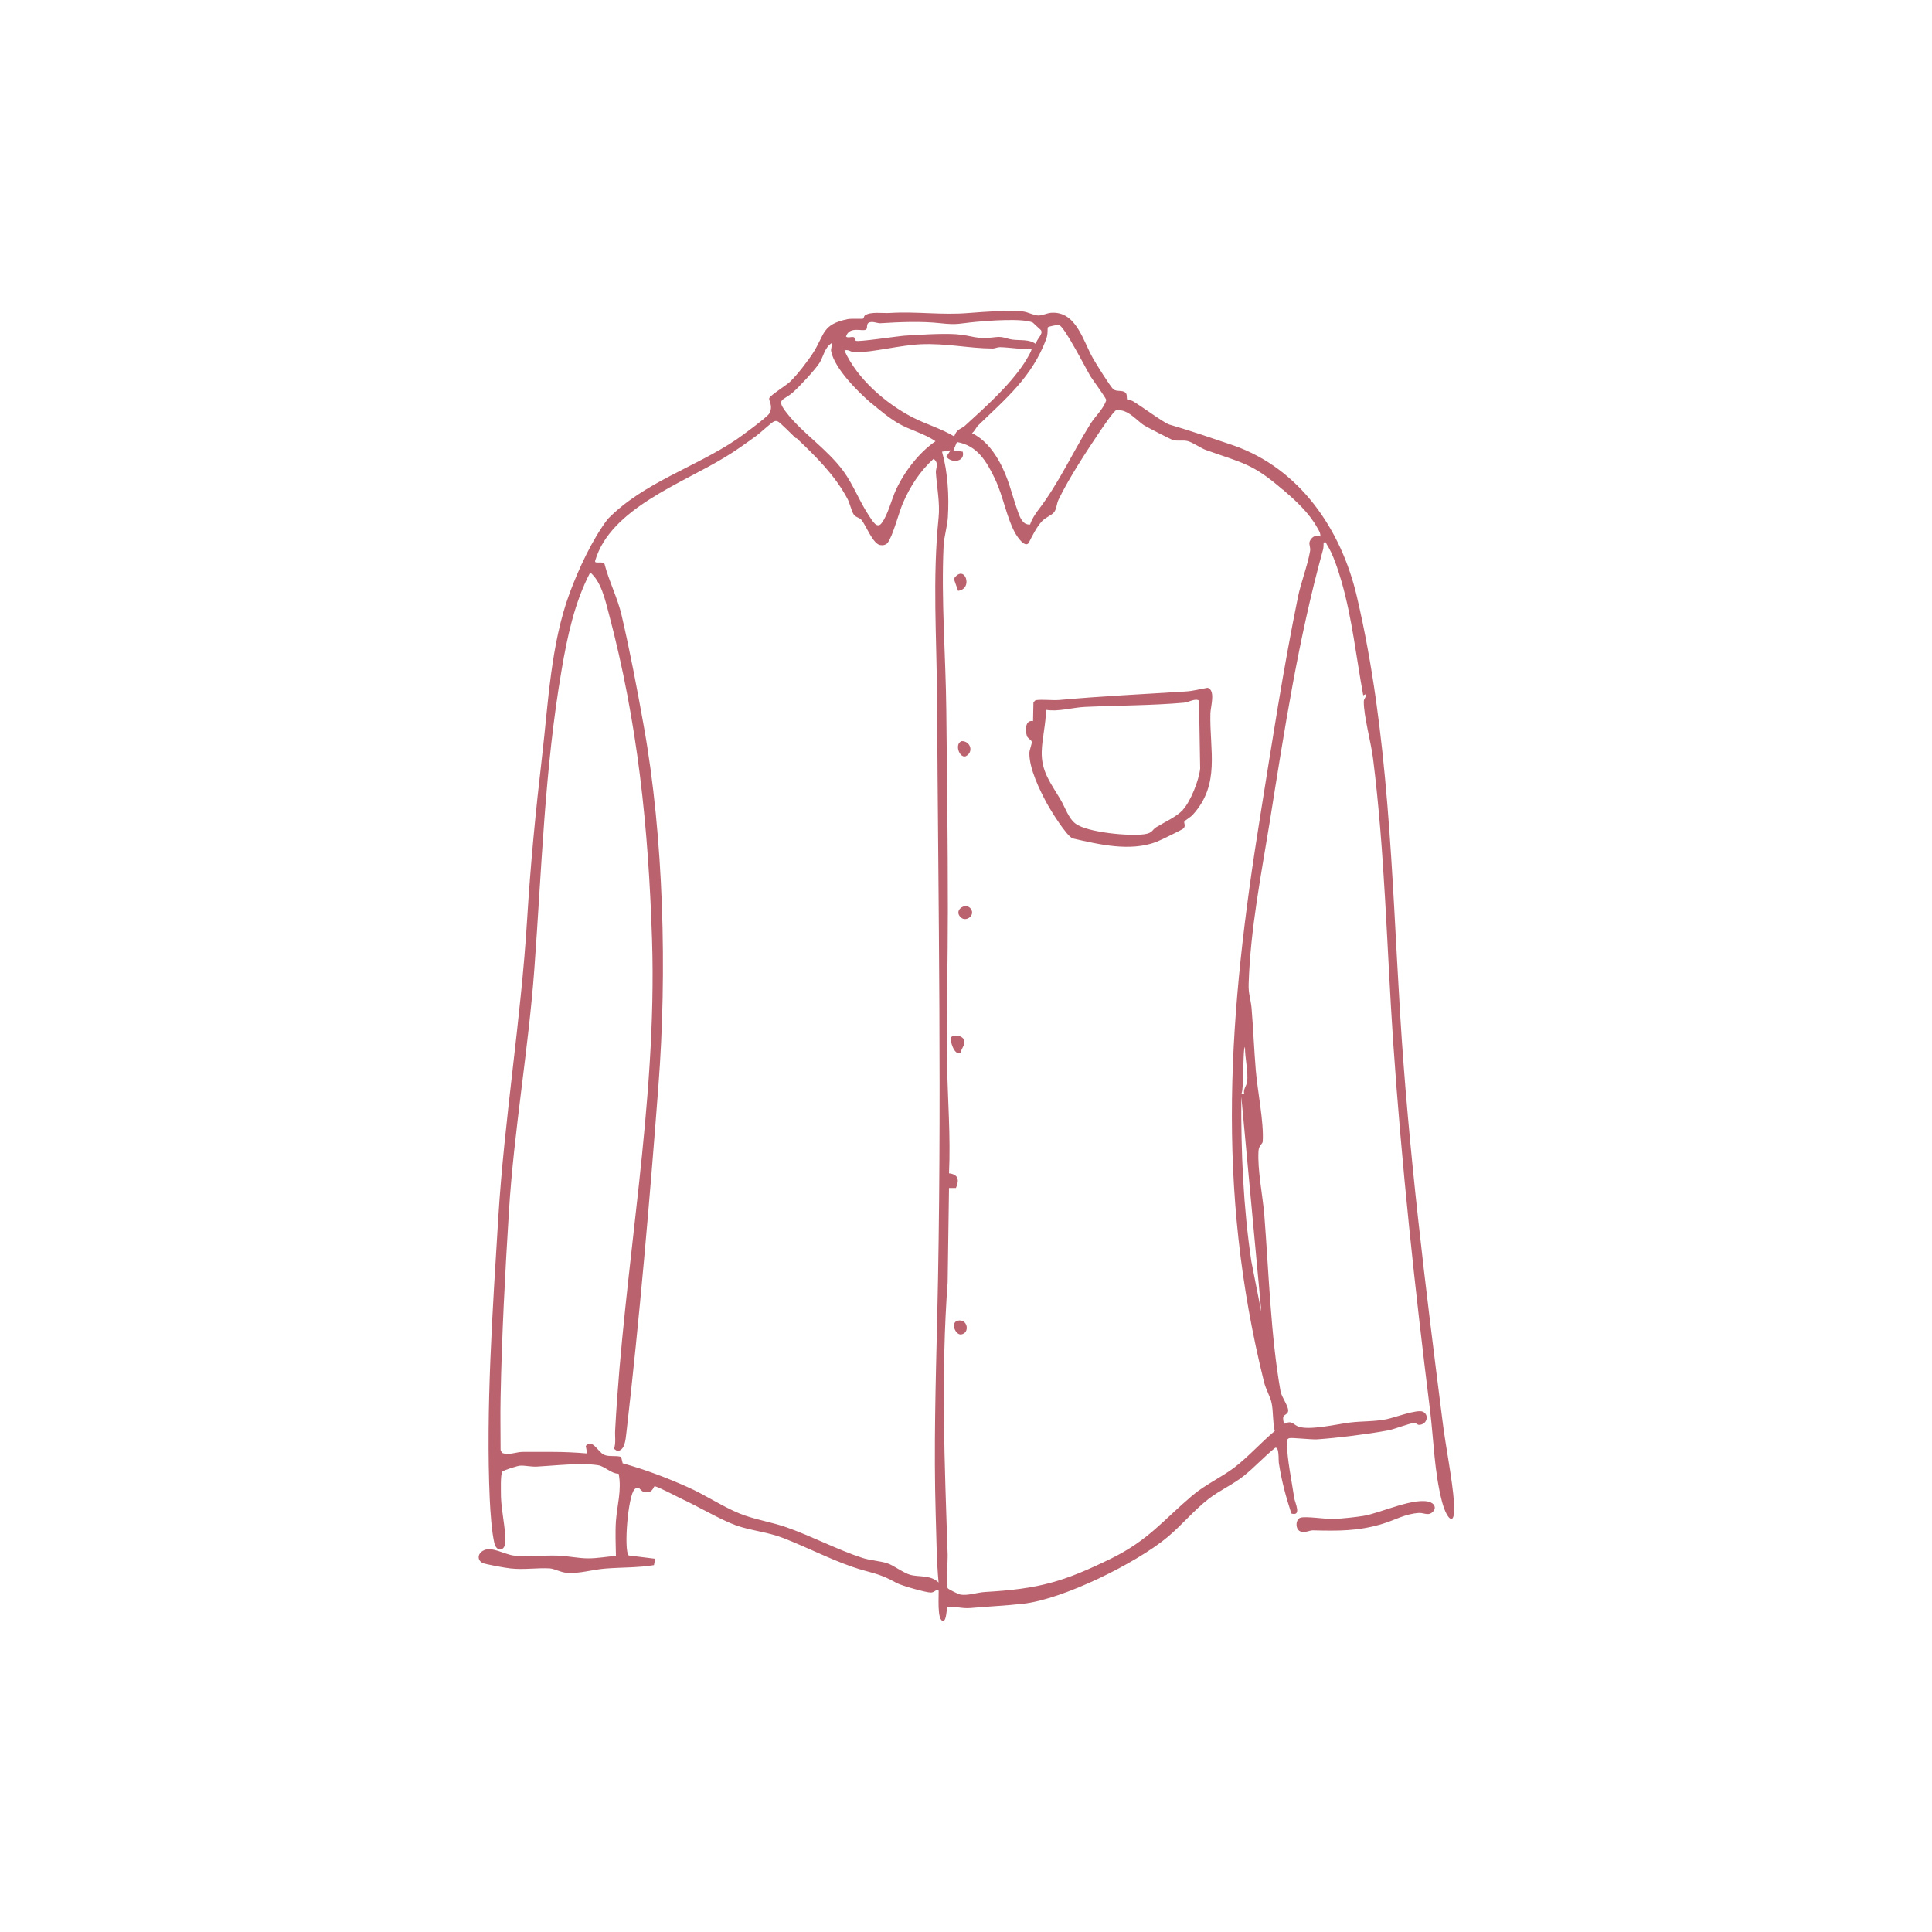 <?xml version="1.0" encoding="UTF-8"?>
<svg id="_レイヤー_1" data-name="レイヤー 1" xmlns="http://www.w3.org/2000/svg" viewBox="0 0 100 100">
  <circle cx="50" cy="50" r="50" style="fill: none;"/>
  <path d="M58.32,20.67s.22.04.31.09c.4.23,1.62,1.13,1.88,1.21,1.09.32,2.23.71,3.32,1.08,3.45,1.2,5.59,4.35,6.4,7.82,1.66,7.09,1.8,14.38,2.24,21.6.43,7.06,1.31,14.11,2.2,21.12.16,1.3.5,2.95.59,4.18.09,1.35-.37.9-.62-.04-.4-1.53-.43-3.17-.62-4.73-.79-6.36-1.47-12.67-1.91-19.07-.33-4.87-.43-9.8-1.04-14.66-.1-.82-.49-2.23-.48-2.96,0-.16.14-.23.12-.39l-.15.07c-.36-1.95-.57-3.97-1.12-5.88-.17-.58-.44-1.44-.77-1.94-.05-.07,0-.13-.16-.09,0,.13,0,.25-.03.37-1.28,4.62-2,9.34-2.76,14.1-.45,2.77-1,5.55-1.09,8.37-.02.53.11.8.15,1.25.09,1.08.13,2.15.22,3.23s.42,2.68.36,3.67c0,.15-.2.19-.22.51-.06.96.22,2.32.3,3.3.23,2.93.33,6.25.84,9.13.06.34.51.89.37,1.1s-.32.06-.19.59c.42-.2.46.02.72.13.57.23,2.03-.12,2.69-.2s1.22-.04,1.89-.17c.41-.08,1.59-.53,1.89-.39.34.16.22.67-.2.68-.09,0-.15-.1-.25-.1-.26.02-1,.32-1.37.39-1.02.19-2.62.39-3.65.46-.31.02-1.33-.1-1.45-.06s-.13.14-.12.24c.01.86.25,1.98.38,2.86.04.25.4.96-.15.8-.28-.86-.52-1.74-.65-2.64-.02-.1.03-.85-.19-.76-.56.45-1.07,1.01-1.62,1.45s-1.25.75-1.82,1.19c-.75.58-1.41,1.38-2.13,1.98-1.62,1.35-5.4,3.22-7.48,3.45-.9.1-1.82.14-2.71.22-.43.04-.79-.09-1.21-.07-.03.14-.05.7-.19.73-.37.08-.23-1.4-.26-1.61-.17,0-.2.14-.4.15-.26,0-1.53-.36-1.78-.5-.95-.54-1.34-.5-2.31-.84-1.2-.42-2.34-1.01-3.52-1.47-.83-.33-1.7-.39-2.48-.67s-1.98-.99-2.81-1.37c-.25-.12-1.25-.65-1.4-.65-.05,0-.11.43-.58.28-.17-.05-.22-.35-.45-.13-.35.32-.57,3.17-.31,3.43l1.37.17-.06.33c-.84.14-1.69.11-2.53.18-.66.05-1.32.27-1.98.22-.34-.03-.63-.21-.88-.23-.62-.04-1.37.08-2.05,0-.22-.02-1.34-.22-1.45-.29-.26-.15-.24-.46.03-.62.45-.27,1.12.2,1.64.25.7.07,1.55-.03,2.28,0,.51.02,1.03.14,1.54.14.45,0,.98-.09,1.43-.13-.01-.58-.04-1.22,0-1.8.06-.82.31-1.62.14-2.45-.38,0-.73-.39-1.06-.44-.9-.14-2.22.02-3.15.07-.3.02-.63-.06-.87-.05-.14,0-.84.23-.93.3-.12.1-.08,1.08-.08,1.32.02.71.23,1.59.23,2.27,0,.57-.46.59-.57.13-.14-.57-.21-1.64-.24-2.25-.21-4.68.15-9.9.44-14.6.32-5.17,1.17-10.22,1.49-15.39.18-2.93.44-5.61.78-8.52.32-2.75.45-5.78,1.42-8.41.47-1.27,1.18-2.8,1.98-3.85,1.86-1.89,4.48-2.65,6.64-4.1.26-.17,1.64-1.19,1.72-1.36.22-.41-.06-.68,0-.8.08-.16.87-.65,1.07-.84.36-.34.97-1.13,1.23-1.55.57-.92.44-1.42,1.75-1.69.18-.04.78,0,.81-.03.03-.02.04-.13.09-.17.31-.2.89-.1,1.27-.12,1.42-.09,2.68.12,4.11,0,.81-.06,2-.16,2.79-.08.27.03.57.21.81.21.21,0,.43-.12.65-.14,1.31-.1,1.66,1.47,2.18,2.37.14.25.9,1.47,1.05,1.59.17.14.47.02.63.18.1.11.04.27.08.32ZM53.62,17.82c-.01-.24.4-.51.26-.73-.02-.02-.4-.37-.42-.39-.48-.24-2.32-.1-2.94-.04-.88.08-.93.17-1.85.07-.98-.11-2.12-.06-3.08,0-.18.01-.34-.08-.5-.06-.32.03-.14.3-.27.39-.17.12-.86-.2-1.03.36.09.09.27,0,.39.03.08.02.07.15.12.19.1.07,2.12-.23,2.46-.26.74-.05,2-.13,2.72-.08.92.07,1.01.29,2.06.15.37-.05.56.09.88.13.4.05.86-.03,1.2.23ZM53.32,27.14c.08-.25.25-.52.41-.73,1.07-1.39,1.78-2.98,2.71-4.47.25-.4.67-.76.82-1.23,0-.1-.69-1.03-.81-1.22-.24-.4-1.37-2.62-1.64-2.67-.07-.01-.54.07-.58.13-.01.21,0,.38-.07.58-.74,1.99-2.1,3.1-3.52,4.48-.12.11-.18.3-.33.41.61.3,1.04.82,1.38,1.41.53.93.66,1.72,1,2.66.11.31.25.68.62.66ZM45.08,20.86c-.68-.59-1.87-1.77-2.06-2.67-.03-.15.06-.29.04-.44-.39.24-.44.73-.66,1.06-.24.36-1.02,1.2-1.36,1.5-.51.45-.92.31-.29,1.1.81,1.03,2.05,1.82,2.9,2.97.54.74.84,1.59,1.34,2.33.15.22.4.69.64.37.34-.45.51-1.23.75-1.74.44-.94,1.19-1.92,2.04-2.5-.59-.41-1.31-.57-1.93-.93-.48-.28-.98-.7-1.4-1.05ZM53.4,18.04c-.55.06-1.12-.06-1.65-.07-.13,0-.25.07-.37.07-1.29-.01-2.36-.28-3.74-.22-1.06.05-2.42.41-3.39.42-.19,0-.37-.19-.54-.09.66,1.45,2.11,2.72,3.52,3.45.7.36,1.48.58,2.16.99.12-.38.35-.38.55-.55,1.04-.95,2.28-2.05,3.07-3.24.06-.09.44-.7.38-.76ZM66.4,25.35c-1.58-1.37-2.09-1.38-3.99-2.06-.25-.09-.69-.4-.94-.46s-.49.01-.75-.05c-.09-.02-1.31-.65-1.46-.74-.43-.25-.84-.87-1.48-.81-.13.03-.76.97-.89,1.16-.68,1.01-1.58,2.39-2.1,3.47-.1.21-.1.48-.23.65-.12.16-.42.25-.63.47-.28.3-.5.76-.69,1.13-.21.25-.59-.34-.68-.49-.46-.82-.63-1.93-1.06-2.83s-.91-1.73-1.97-1.91l-.18.43.48.07c.14.51-.56.63-.85.26l.22-.33-.44.07c.3,1.07.37,2.29.3,3.41-.03.47-.2,1-.22,1.46-.13,2.8.11,5.7.14,8.51.04,3.46.08,6.88.08,10.34,0,2.64-.07,5.26-.04,7.92.03,1.9.19,3.8.1,5.71.49.06.54.34.36.76h-.36s-.07,4.89-.07,4.89c-.35,4.7-.16,9.38,0,14.07.01.33-.08,1.56,0,1.75.03.06.55.31.64.33.39.08.9-.11,1.3-.13,2.79-.16,4.05-.52,6.54-1.74,1.92-.95,2.65-1.95,4.17-3.24.68-.58,1.5-.94,2.2-1.47.74-.57,1.37-1.29,2.08-1.88-.11-.45-.07-1-.16-1.44-.06-.32-.3-.72-.39-1.08-2.53-10.18-1.84-19.15-.19-29.38.6-3.75,1.18-7.54,1.94-11.26.16-.78.5-1.63.63-2.39.03-.18-.06-.33-.03-.46.06-.23.33-.43.56-.29.02-.18-.08-.32-.16-.46-.44-.79-1.13-1.41-1.79-1.98ZM41.2,22.69c-.16-.15-.82-.82-.93-.87-.1-.04-.12-.04-.22,0-.13.06-.7.59-.89.73-.54.39-1.09.79-1.66,1.13-2.21,1.35-5.9,2.65-6.69,5.33-.07.22.35,0,.48.18.22.87.68,1.77.88,2.64.43,1.83.82,3.89,1.15,5.74,1.04,5.78,1.21,12.78.76,18.63-.45,5.92-.98,12.08-1.66,17.98-.04.31-.07.92-.48.92l-.16-.11c.11-.31.04-.64.06-.96.45-8.47,2.18-16.86,1.91-25.38-.19-5.86-.74-11.24-2.24-16.9-.19-.71-.39-1.64-.96-2.12-.81,1.54-1.19,3.33-1.48,5.04-.88,5.12-1.03,10.29-1.41,15.45-.31,4.23-1.06,8.39-1.32,12.61-.2,3.2-.37,6.42-.43,9.62-.02.9,0,1.8,0,2.7l.07.15c.35.14.75-.05,1.07-.05.51,0,1.02,0,1.54,0,.61,0,1.2.03,1.8.08l-.07-.39c.34-.39.62.3.93.45.25.13.64.03.9.12l.08.33c1.15.32,2.27.74,3.36,1.23.89.39,1.81,1.01,2.67,1.36.74.31,1.64.44,2.44.72,1.29.45,2.66,1.17,3.92,1.58.42.14.94.16,1.32.29.33.11.81.49,1.17.59.45.13,1.05-.01,1.47.4-.11-1.18-.11-2.37-.15-3.56-.1-3.41,0-6.78.08-10.19.25-10.66.05-21.4-.01-32.05-.02-3.17-.24-6.15.08-9.31.08-.78-.09-1.58-.14-2.35-.01-.22.18-.48-.12-.7-.71.65-1.21,1.42-1.59,2.3-.21.49-.52,1.71-.79,2.05-.09.11-.25.14-.39.11-.38-.07-.74-1.05-.97-1.31-.11-.12-.29-.12-.39-.27-.12-.17-.2-.59-.34-.84-.65-1.21-1.64-2.18-2.63-3.12ZM64.4,56.62c-.06-.24.11-.4.15-.62.07-.5-.12-1.28-.11-1.8-.12,0-.05,2.22-.18,2.39l.15.04ZM65.28,67.83l-1.03-11.07c-.02,2.86.1,5.7.52,8.53l.5,2.54ZM74.07,77.77c-.76-.34-2.62.55-3.49.69-.42.07-1.11.14-1.53.16s-1.48-.16-1.75-.06c-.26.09-.27.66.06.72.24.05.42-.07.59-.07,1.32.03,2.33.05,3.62-.34.66-.2,1.14-.51,1.87-.56.27-.02.51.19.75-.09.15-.17.06-.37-.13-.45ZM53.47,37.33l.02-.98.11-.11c.4-.05.84.02,1.24-.01,2.17-.2,4.36-.3,6.53-.44.38-.02.76-.13,1.14-.19.42.13.15.98.14,1.32-.05,1.92.53,3.66-.91,5.25-.1.12-.41.29-.44.36-.03.08.08.19-.03.34-.05.07-1.25.64-1.42.71-1.38.51-2.94.13-4.32-.18-.32-.11-1.15-1.46-1.34-1.81-.38-.7-.92-1.81-.91-2.61,0-.18.14-.46.12-.59-.02-.1-.21-.17-.25-.3-.09-.3-.09-.87.35-.76ZM61.22,41.92c.41-.44.84-1.55.9-2.14l-.06-3.52c-.2-.13-.54.09-.77.11-1.7.15-3.42.14-5.14.22-.64.03-1.38.26-2.01.15,0,.71-.2,1.45-.22,2.16-.03,1.04.48,1.65.97,2.48.24.4.41.98.79,1.26.62.45,2.77.65,3.55.54.44-.06.41-.24.61-.36.44-.27,1.02-.52,1.39-.9ZM49.92,53.98c.04-.4-.58-.46-.69-.29-.09.13.17,1,.49.79.03-.16.18-.35.2-.5ZM49.37,29.96l.22.62c.82-.1.33-1.44-.22-.62ZM49.97,39.15c.44-.2.28-.79-.19-.79-.39.13-.13.87.19.79ZM49.75,69.07c.47-.07.34-.84-.19-.71-.37.1-.11.75.19.71ZM50.25,47.04c-.27-.37-.94.09-.5.46.27.23.74-.13.5-.46Z" style="fill: #ba636f;"/>
</svg>